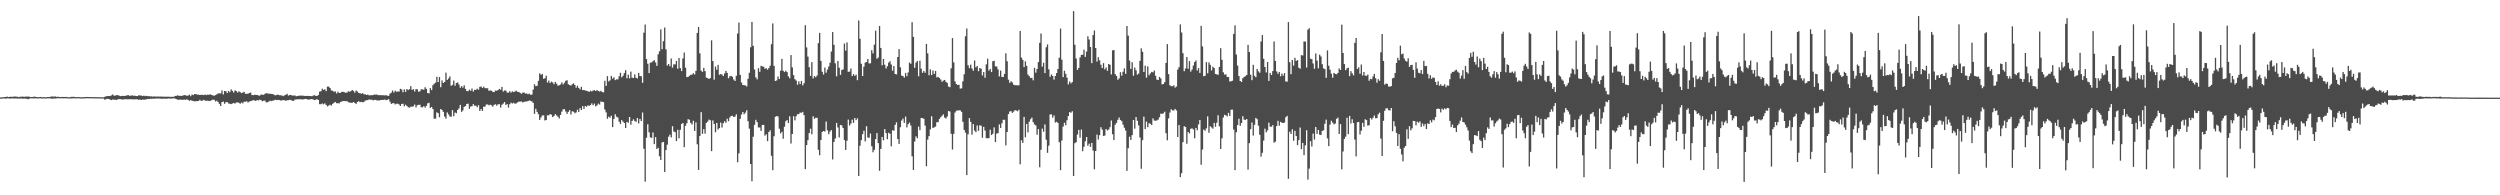 <?xml version="1.0" encoding="UTF-8"?>
<svg xmlns="http://www.w3.org/2000/svg" width="1920" height="150">
  <path d="M0 74.819h1v1.000H0zM1 74.773h1v1.000H1zM2 74.610h1v1.000H2zM3 74.570h1v1.000H3zM4 74.425h1v1.381H4zM5 74.166h1v1.338H5zM6 74.498h1v1.000H6zM7 74.373h1v1.413H7zM8 74.236h1v1.391H8zM9 74.389h1v1.199H9zM10 74.174h1v1.502H10zM11 74.096h1v1.544H11zM12 74.254h1v1.432H12zM13 74.267h1v1.419H13zM14 74.527h1v1.200H14zM15 74.251h1v1.448H15zM16 74.276h1v1.357H16zM17 74.132h1v1.762H17zM18 74.326h1v1.316H18zM19 74.178h1v1.647H19zM20 74.202h1v1.609H20zM21 74.137h1v2.084H21zM22 74.246h1v1.552H22zM23 74.534h1v1.000H23zM24 74.505h1v1.000H24zM25 74.395h1v1.157H25zM26 74.189h1v1.394H26zM27 74.442h1v1.080H27zM28 74.550h1v1.000H28zM29 74.718h1v1.000H29zM30 74.477h1v1.000H30zM31 74.454h1v1.103H31zM32 74.675h1v1.000H32zM33 74.599h1v1.000H33zM34 74.621h1v1.000H34zM35 74.770h1v1.000H35zM36 74.484h1v1.019H36zM37 74.555h1v1.008H37zM38 74.351h1v1.140H38zM39 74.128h1v1.677H39zM40 74.089h1v1.697H40zM41 74.197h1v1.472H41zM42 74.065h1v1.631H42zM43 74.405h1v1.174H43zM44 74.239h1v1.195H44zM45 74.480h1v1.000H45zM46 74.501h1v1.000H46zM47 74.431h1v1.000H47zM48 74.425h1v1.126H48zM49 74.506h1v1.013H49zM50 74.418h1v1.069H50zM51 74.557h1v1.000H51zM52 74.694h1v1.000H52zM53 74.682h1v1.000H53zM54 74.394h1v1.235H54zM55 74.414h1v1.170H55zM56 74.293h1v1.237H56zM57 74.545h1v1.016H57zM58 74.631h1v1.000H58zM59 74.485h1v1.000H59zM60 74.539h1v1.000H60zM61 74.630h1v1.000H61zM62 74.658h1v1.000H62zM63 74.671h1v1.000H63zM64 74.604h1v1.000H64zM65 74.512h1v1.000H65zM66 74.457h1v1.035H66zM67 74.478h1v1.000H67zM68 74.504h1v1.000H68zM69 74.538h1v1.000H69zM70 74.594h1v1.000H70zM71 74.552h1v1.000H71zM72 74.637h1v1.000H72zM73 74.548h1v1.000H73zM74 74.621h1v1.000H74zM75 74.686h1v1.000H75zM76 74.607h1v1.000H76zM77 74.654h1v1.000H77zM78 74.735h1v1.000H78zM79 74.675h1v1.000H79zM80 74.368h1v2.215H80zM81 73.930h1v2.225H81zM82 73.758h1v2.128H82zM83 73.743h1v2.304H83zM84 73.756h1v2.677H84zM85 73.291h1v3.605H85zM86 72.525h1v3.917H86zM87 73.421h1v3.163H87zM88 73.473h1v3.063H88zM89 73.056h1v3.745H89zM90 73.081h1v3.198H90zM91 73.497h1v2.580H91zM92 73.807h1v2.384H92zM93 73.694h1v2.660H93zM94 73.609h1v2.953H94zM95 73.669h1v2.505H95zM96 73.574h1v2.619H96zM97 73.218h1v3.045H97zM98 73.058h1v3.185H98zM99 73.535h1v2.685H99zM100 73.531h1v2.650H100zM101 73.167h1v3.143H101zM102 73.594h1v2.708H102zM103 73.476h1v2.895H103zM104 73.788h1v2.365H104zM105 73.797h1v2.546H105zM106 73.232h1v3.471H106zM107 73.251h1v3.119H107zM108 73.392h1v3.464H108zM109 73.756h1v2.677H109zM110 73.434h1v3.167H110zM111 73.826h1v2.651H111zM112 73.583h1v2.690H112zM113 73.843h1v2.150H113zM114 73.879h1v2.232H114zM115 74.040h1v1.718H115zM116 73.995h1v1.958H116zM117 74.257h1v1.484H117zM118 73.965h1v1.871H118zM119 74.179h1v1.546H119zM120 74.121h1v1.545H120zM121 74.159h1v1.523H121zM122 74.208h1v1.466H122zM123 74.122h1v1.666H123zM124 74.167h1v1.697H124zM125 74.258h1v1.497H125zM126 74.251h1v1.502H126zM127 74.274h1v1.607H127zM128 74.248h1v1.460H128zM129 74.254h1v1.360H129zM130 74.344h1v1.369H130zM131 74.398h1v1.251H131zM132 74.301h1v1.351H132zM133 74.355h1v1.108H133zM134 73.661h1v2.097H134zM135 73.640h1v2.491H135zM136 73.156h1v3.441H136zM137 73.668h1v2.859H137zM138 73.544h1v3.012H138zM139 73.676h1v2.897H139zM140 73.358h1v3.311H140zM141 73.003h1v3.485H141zM142 73.171h1v3.501H142zM143 73.589h1v2.702H143zM144 73.355h1v3.372H144zM145 72.701h1v4.763H145zM146 73.866h1v2.979H146zM147 72.543h1v4.880H147zM148 73.074h1v4.432H148zM149 72.186h1v5.705H149zM150 72.346h1v5.320H150zM151 72.651h1v5.042H151zM152 72.718h1v4.777H152zM153 72.943h1v3.715H153zM154 72.787h1v4.711H154zM155 72.792h1v4.466H155zM156 73.071h1v3.580H156zM157 72.564h1v4.771H157zM158 73.038h1v4.390H158zM159 72.660h1v4.675H159zM160 72.806h1v4.829H160zM161 72.382h1v5.013H161zM162 72.881h1v4.110H162zM163 73.246h1v3.312H163zM164 73.583h1v3.066H164zM165 73.032h1v4.891H165zM166 72.450h1v4.905H166zM167 71.783h1v6.530H167zM168 71.686h1v8.079H168zM169 71.713h1v9.723H169zM170 69.412h1v9.025H170zM171 72.530h1v5.523H171zM172 69.863h1v9.868H172zM173 70.020h1v8.541H173zM174 71.452h1v6.899H174zM175 69.893h1v9.548H175zM176 70.827h1v8.831H176zM177 68.642h1v11.351H177zM178 69.805h1v9.723H178zM179 71.055h1v8.012H179zM180 69.364h1v10.224H180zM181 69.953h1v8.772H181zM182 71.057h1v7.597H182zM183 70.074h1v8.864H183zM184 70.744h1v8.916H184zM185 71.530h1v7.175H185zM186 71.063h1v8.328H186zM187 70.499h1v7.581H187zM188 72.054h1v6.086H188zM189 72.009h1v5.755H189zM190 72.034h1v6.687H190zM191 71.357h1v6.608H191zM192 71.094h1v6.553H192zM193 72.947h1v4.463H193zM194 73.108h1v3.762H194zM195 72.768h1v4.366H195zM196 72.889h1v4.690H196zM197 72.884h1v3.890H197zM198 73.328h1v3.841H198zM199 73.466h1v3.090H199zM200 72.552h1v4.416H200zM201 72.774h1v5.017H201zM202 72.825h1v4.517H202zM203 72.061h1v5.193H203zM204 71.548h1v7.080H204zM205 71.774h1v6.785H205zM206 71.915h1v6.061H206zM207 72.059h1v5.262H207zM208 72.143h1v5.535H208zM209 72.229h1v5.111H209zM210 72.829h1v4.175H210zM211 73.241h1v3.329H211zM212 72.906h1v4.017H212zM213 72.653h1v4.055H213zM214 73.089h1v3.760H214zM215 73.162h1v4.042H215zM216 73.313h1v3.799H216zM217 73.847h1v3.047H217zM218 73.203h1v3.768H218zM219 72.811h1v4.631H219zM220 72.050h1v4.942H220zM221 73.434h1v3.504H221zM222 73.025h1v3.582H222zM223 72.892h1v3.981H223zM224 73.414h1v3.994H224zM225 73.383h1v4.101H225zM226 73.300h1v3.250H226zM227 73.947h1v2.413H227zM228 73.703h1v2.548H228zM229 73.506h1v2.833H229zM230 73.378h1v2.760H230zM231 73.464h1v2.859H231zM232 73.375h1v3.045H232zM233 73.661h1v2.500H233zM234 73.634h1v2.347H234zM235 73.716h1v2.350H235zM236 73.556h1v2.984H236zM237 73.775h1v2.626H237zM238 73.728h1v2.566H238zM239 73.946h1v2.065H239zM240 73.477h1v2.902H240zM241 73.049h1v3.853H241zM242 73.617h1v2.980H242zM243 73.730h1v2.393H243zM244 72.888h1v3.889H244zM245 70.415h1v9.605H245zM246 70.028h1v10.045H246zM247 68.073h1v11.397H247zM248 69.002h1v11.101H248zM249 68.549h1v10.829H249zM250 70.002h1v10.599H250zM251 66.517h1v15.177H251zM252 66.524h1v14.576H252zM253 67.593h1v12.851H253zM254 69.451h1v11.642H254zM255 69.707h1v10.085H255zM256 70.444h1v8.500H256zM257 70.205h1v8.096H257zM258 71.801h1v7.501H258zM259 70.407h1v8.774H259zM260 71.398h1v8.079H260zM261 71.260h1v7.063H261zM262 70.569h1v7.383H262zM263 70.495h1v7.147H263zM264 70.811h1v6.734H264zM265 71.272h1v6.519H265zM266 71.058h1v6.561H266zM267 70.103h1v8.372H267zM268 70.429h1v8.306H268zM269 69.973h1v8.995H269zM270 69.141h1v9.845H270zM271 69.816h1v8.569H271zM272 71.176h1v7.896H272zM273 69.528h1v10.385H273zM274 70.226h1v8.129H274zM275 71.395h1v6.322H275zM276 71.586h1v6.904H276zM277 71.993h1v6.170H277zM278 71.532h1v7.044H278zM279 72.414h1v5.885H279zM280 72.403h1v4.917H280zM281 72.954h1v4.062H281zM282 72.561h1v4.282H282zM283 73.266h1v3.089H283zM284 73.094h1v3.481H284zM285 73.104h1v3.422H285zM286 73.075h1v4.058H286zM287 72.534h1v4.142H287zM288 72.745h1v4.027H288zM289 72.562h1v4.593H289zM290 73.114h1v3.939H290zM291 73.010h1v4.187H291zM292 73.164h1v3.575H292zM293 73.127h1v3.601H293zM294 73.151h1v3.524H294zM295 73.257h1v3.206H295zM296 73.078h1v3.904H296zM297 73.535h1v3.136H297zM298 73.615h1v2.550H298zM299 71.951h1v6.112H299zM300 71.127h1v8.708H300zM301 69.550h1v9.756H301zM302 71.048h1v8.160H302zM303 69.652h1v10.566H303zM304 70.449h1v9.228H304zM305 70.278h1v9.379H305zM306 70.283h1v9.931H306zM307 68.220h1v13.184H307zM308 68.689h1v11.194H308zM309 70.844h1v8.781H309zM310 68.647h1v13.017H310zM311 70.607h1v9.805H311zM312 68.402h1v12.936H312zM313 69.143h1v13.207H313zM314 68.497h1v14.175H314zM315 66.151h1v15.763H315zM316 69.045h1v12.902H316zM317 68.472h1v13.144H317zM318 70.304h1v9.955H318zM319 68.405h1v14.144H319zM320 68.596h1v12.295H320zM321 70.442h1v9.977H321zM322 70.067h1v10.420H322zM323 68.537h1v13.857H323zM324 68.681h1v13.765H324zM325 68.940h1v12.579H325zM326 67.033h1v15.646H326zM327 68.244h1v13.037H327zM328 71.405h1v7.978H328zM329 71.746h1v7.203H329zM330 67.618h1v15.260H330zM331 69.185h1v12.937H331zM332 65.417h1v18.347H332zM333 64.250h1v26.874H333zM334 63.424h1v27.724H334zM335 58.986h1v27.297H335zM336 63.006h1v23.938H336zM337 59.212h1v30.854H337zM338 66.976h1v16.724H338zM339 61.811h1v22.727H339zM340 63.767h1v22.159H340zM341 62.913h1v26.561H341zM342 55.834h1v35.281H342zM343 61.386h1v24.993H343zM344 60.270h1v27.625H344zM345 58.628h1v30.806H345zM346 65.881h1v23.776H346zM347 65.165h1v19.402H347zM348 61.887h1v27.336H348zM349 65.851h1v20.594H349zM350 63.738h1v23.236H350zM351 63.274h1v21.170H351zM352 64.920h1v18.337H352zM353 67.454h1v13.065H353zM354 66.137h1v19.776H354zM355 67.296h1v17.522H355zM356 65.483h1v16.605H356zM357 68.256h1v13.236H357zM358 69.878h1v9.945H358zM359 70.051h1v9.567H359zM360 68.826h1v14.751H360zM361 69.745h1v12.090H361zM362 68.014h1v13.527H362zM363 70.321h1v9.666H363zM364 68.981h1v12.222H364zM365 68.954h1v12.199H365zM366 68.122h1v14.277H366zM367 68.912h1v11.955H367zM368 66.778h1v18.426H368zM369 66.394h1v17.310H369zM370 67.592h1v17.592H370zM371 66.496h1v15.480H371zM372 67.731h1v14.129H372zM373 67.731h1v12.547H373zM374 67.779h1v12.447H374zM375 69.750h1v11.120H375zM376 69.359h1v11.050H376zM377 69.668h1v11.261H377zM378 70.530h1v11.381H378zM379 70.777h1v9.766H379zM380 69.503h1v10.589H380zM381 69.623h1v11.523H381zM382 69.215h1v10.907H382zM383 68.242h1v11.749H383zM384 68.872h1v13.766H384zM385 66.726h1v13.741H385zM386 70.305h1v9.269H386zM387 69.476h1v8.926H387zM388 69.519h1v11.138H388zM389 71.086h1v8.843H389zM390 71.155h1v11.485H390zM391 70.006h1v10.006H391zM392 71.117h1v7.724H392zM393 70.207h1v9.329H393zM394 70.695h1v8.280H394zM395 70.238h1v9.405H395zM396 69.638h1v9.751H396zM397 70.480h1v8.139H397zM398 70.674h1v7.394H398zM399 71.301h1v6.754H399zM400 72.052h1v5.864H400zM401 71.078h1v7.616H401zM402 71.082h1v7.128H402zM403 71.858h1v6.139H403zM404 71.768h1v6.194H404zM405 72.363h1v5.249H405zM406 71.876h1v5.309H406zM407 72.824h1v4.518H407zM408 72.625h1v5.346H408zM409 68.834h1v10.180H409zM410 64.736h1v22.692H410zM411 66.131h1v17.411H411zM412 65.906h1v20.012H412zM413 62.096h1v25.618H413zM414 56.365h1v35.729H414zM415 57.384h1v32.806H415zM416 56.869h1v31.815H416zM417 60.466h1v28.113H417zM418 60.165h1v32.372H418zM419 58.140h1v34.078H419zM420 63.386h1v25.113H420zM421 61.873h1v26.700H421zM422 63.789h1v23.834H422zM423 62.683h1v25.441H423zM424 63.317h1v26.653H424zM425 64.687h1v24.404H425zM426 62.883h1v24.778H426zM427 64.241h1v24.372H427zM428 65.831h1v23.802H428zM429 65.434h1v25.581H429zM430 64.861h1v23.420H430zM431 63.282h1v22.503H431zM432 64.801h1v19.177H432zM433 63.588h1v20.277H433zM434 62.051h1v23.593H434zM435 61.650h1v25.788H435zM436 64.729h1v21.160H436zM437 65.262h1v19.305H437zM438 65.738h1v22.201H438zM439 64.709h1v20.742H439zM440 63.987h1v21.822H440zM441 65.305h1v21.691H441zM442 67.369h1v18.932H442zM443 65.829h1v18.424H443zM444 67.543h1v18.441H444zM445 68.681h1v14.310H445zM446 66.685h1v17.806H446zM447 69.235h1v12.279H447zM448 69.090h1v14.582H448zM449 69.503h1v11.892H449zM450 69.746h1v12.237H450zM451 70.113h1v10.812H451zM452 70.530h1v10.788H452zM453 69.691h1v11.049H453zM454 70.227h1v9.197H454zM455 69.534h1v11.243H455zM456 69.230h1v10.327H456zM457 69.880h1v11.770H457zM458 69.156h1v11.864H458zM459 69.949h1v9.620H459zM460 70.275h1v10.062H460zM461 69.756h1v8.204H461zM462 70.726h1v7.435H462zM463 70.914h1v7.595H463zM464 62.018h1v22.088H464zM465 65.963h1v20.376H465zM466 58.471h1v32.710H466zM467 62.492h1v27.087H467zM468 61.688h1v28.752H468zM469 58.248h1v30.630H469zM470 60.343h1v37.279H470zM471 59.410h1v31.966H471zM472 61.557h1v26.210H472zM473 60.931h1v28.740H473zM474 60.971h1v29.255H474zM475 58.635h1v34.788H475zM476 55.919h1v39.270H476zM477 59.398h1v32.813H477zM478 58.155h1v35.295H478zM479 56.095h1v38.388H479zM480 53.889h1v44.437H480zM481 60.133h1v33.457H481zM482 57.325h1v37.000H482zM483 60.155h1v29.698H483zM484 55.006h1v40.770H484zM485 59.646h1v33.255H485zM486 59.980h1v31.691H486zM487 57.113h1v35.743H487zM488 59.699h1v33.950H488zM489 60.254h1v30.433H489zM490 55.971h1v38.844H490zM491 58.357h1v32.963H491zM492 58.561h1v34.412H492zM493 63.572h1v22.864H493zM494 25.106h1v89.143H494zM495 18.815h1v120.728H495zM496 45.339h1v60.463H496zM497 48.943h1v46.511H497zM498 56.090h1v45.513H498zM499 48.082h1v57.413H499zM500 47.942h1v57.989H500zM501 47.023h1v54.706H501zM502 46.211h1v64.475H502zM503 47.965h1v57.330H503zM504 50.608h1v63.802H504zM505 41.667h1v71.770H505zM506 39.347h1v80.679H506zM507 22.535h1v100.332H507zM508 37.801h1v71.606H508zM509 31.629h1v77.380H509zM510 21.122h1v111.030H510zM511 37.905h1v77.409H511zM512 50.330h1v60.773H512zM513 49.169h1v55.824H513zM514 50.820h1v52.596H514zM515 44.896h1v60.624H515zM516 51.943h1v44.965H516zM517 49.394h1v51.562H517zM518 49.477h1v52.048H518zM519 46.750h1v61.586H519zM520 52.806h1v46.894H520zM521 44.543h1v61.684H521zM522 52.348h1v47.326H522zM523 54.595h1v40.628H523zM524 44.854h1v49.613H524zM525 40.326h1v72.704H525zM526 51.992h1v44.606H526zM527 59.262h1v35.412H527zM528 59.022h1v32.516H528zM529 58.232h1v33.743H529zM530 57.428h1v36.911H530zM531 57.296h1v38.348H531zM532 56.230h1v36.490H532zM533 57.178h1v43.399H533zM534 54.446h1v39.532H534zM535 25.299h1v85.500H535zM536 20.743h1v109.787H536zM537 40.947h1v63.544H537zM538 54.274h1v31.835H538zM539 55.199h1v47.588H539zM540 52.113h1v47.083H540zM541 54.644h1v47.946H541zM542 59.610h1v34.804H542zM543 60.011h1v33.360H543zM544 60.667h1v31.191H544zM545 59.958h1v32.413H545zM546 30.991h1v85.071H546zM547 46.896h1v45.582H547zM548 61.200h1v33.958H548zM549 51.109h1v50.463H549zM550 53.535h1v40.879H550zM551 49.832h1v49.657H551zM552 57.373h1v40.987H552zM553 56.876h1v37.305H553zM554 57.221h1v40.728H554zM555 58.381h1v36.261H555zM556 56.400h1v36.719H556zM557 54.447h1v39.845H557zM558 55.946h1v35.247H558zM559 60.093h1v32.986H559zM560 58.611h1v31.667H560zM561 58.254h1v30.797H561zM562 58.967h1v29.972H562zM563 61.011h1v28.860H563zM564 62.208h1v27.364H564zM565 58.190h1v29.623H565zM566 25.735h1v98.874H566zM567 17.369h1v100.391H567zM568 57.503h1v33.724H568zM569 63.315h1v24.629H569zM570 65.235h1v20.777H570zM571 65.455h1v22.306H571zM572 65.582h1v20.944H572zM573 66.393h1v18.291H573zM574 60.482h1v32.607H574zM575 55.871h1v42.964H575zM576 36.293h1v89.643H576zM577 16.861h1v122.362H577zM578 35.215h1v69.791H578zM579 53.349h1v42.477H579zM580 59.370h1v32.649H580zM581 60.944h1v32.862H581zM582 52.303h1v45.575H582zM583 55.157h1v42.722H583zM584 50.554h1v49.945H584zM585 51.002h1v44.951H585zM586 51.238h1v44.681H586zM587 52.842h1v51.301H587zM588 52.368h1v50.798H588zM589 53.514h1v54.899H589zM590 52.272h1v49.169H590zM591 50.446h1v49.673H591zM592 33.970h1v85.680H592zM593 17.951h1v112.762H593zM594 50.561h1v54.073H594zM595 62.214h1v27.442H595zM596 61.724h1v27.395H596zM597 58.771h1v30.709H597zM598 60.696h1v38.126H598zM599 54.356h1v48.074H599zM600 45.217h1v56.031H600zM601 54.306h1v52.239H601zM602 55.354h1v41.967H602zM603 54.315h1v38.795H603zM604 55.333h1v36.889H604zM605 58.623h1v35.889H605zM606 60.110h1v29.225H606zM607 42.304h1v67.946H607zM608 51.786h1v51.146H608zM609 57.699h1v31.526H609zM610 60.850h1v31.639H610zM611 61.823h1v27.470H611zM612 65.067h1v22.632H612zM613 62.472h1v25.169H613zM614 64.539h1v21.869H614zM615 62.143h1v24.510H615zM616 65.609h1v20.329H616zM617 63.931h1v24.469H617zM618 19.336h1v110.534H618zM619 36.393h1v74.996H619zM620 43.485h1v64.211H620zM621 51.584h1v50.633H621zM622 58.311h1v40.487H622zM623 47.734h1v55.442H623zM624 60.235h1v29.039H624zM625 58.400h1v32.779H625zM626 59.321h1v31.147H626zM627 57.996h1v32.468H627zM628 33.130h1v81.939H628zM629 25.239h1v94.013H629zM630 46.801h1v60.663H630zM631 55.080h1v46.208H631zM632 57.241h1v43.382H632zM633 51.840h1v49.176H633zM634 55.814h1v37.508H634zM635 53.377h1v46.744H635zM636 51.109h1v51.950H636zM637 48.195h1v52.835H637zM638 39.602h1v60.285H638zM639 24.628h1v97.841H639zM640 34.407h1v74.592H640zM641 48.659h1v57.676H641zM642 58.643h1v35.789H642zM643 46.835h1v51.057H643zM644 52.016h1v53.572H644zM645 57.512h1v38.422H645zM646 53.801h1v42.570H646zM647 53.347h1v44.988H647zM648 33.458h1v74.065H648zM649 38.871h1v76.289H649zM650 32.582h1v75.499H650zM651 55.203h1v36.658H651zM652 54.964h1v41.370H652zM653 52.556h1v42.309H653zM654 58.411h1v33.474H654zM655 56.944h1v37.444H655zM656 58.253h1v32.395H656zM657 57.361h1v34.899H657zM658 61.601h1v29.256H658zM659 15.713h1v119.439H659zM660 29.818h1v82.096H660zM661 48.961h1v58.718H661zM662 58.381h1v44.689H662zM663 51.202h1v49.209H663zM664 48.103h1v60.487H664zM665 47.597h1v49.330H665zM666 45.332h1v60.174H666zM667 48.762h1v57.058H667zM668 48.609h1v54.011H668zM669 38.539h1v73.783H669zM670 40.936h1v76.008H670zM671 34.259h1v80.774H671zM672 23.568h1v83.291H672zM673 45.084h1v57.168H673zM674 44.190h1v65.702H674zM675 19.967h1v111.217H675zM676 36.817h1v77.568H676zM677 50.106h1v55.060H677zM678 45.334h1v62.423H678zM679 49.671h1v49.451H679zM680 52.606h1v49.589H680zM681 50.857h1v56.063H681zM682 48.122h1v53.886H682zM683 46.977h1v55.753H683zM684 49.550h1v62.838H684zM685 54.271h1v45.769H685zM686 50.742h1v49.687H686zM687 56.837h1v39.075H687zM688 57.129h1v36.799H688zM689 43.751h1v62.954H689zM690 37.749h1v72.775H690zM691 51.694h1v46.017H691zM692 58.054h1v34.544H692zM693 58.430h1v32.660H693zM694 59.619h1v34.802H694zM695 56.122h1v33.412H695zM696 58.497h1v39.346H696zM697 55.672h1v39.654H697zM698 48.051h1v46.109H698zM699 48.976h1v47.437H699zM700 17.045h1v103.013H700zM701 28.292h1v102.262H701zM702 52.005h1v56.670H702zM703 48.084h1v56.644H703zM704 46.774h1v59.421H704zM705 58.550h1v38.700H705zM706 46.620h1v53.396H706zM707 52.734h1v37.816H707zM708 55.936h1v34.766H708zM709 54.503h1v36.726H709zM710 55.877h1v40.579H710zM711 33.698h1v93.975H711zM712 40.996h1v66.221H712zM713 57.797h1v46.757H713zM714 53.270h1v46.171H714zM715 57.579h1v31.693H715zM716 54.104h1v44.162H716zM717 56.763h1v41.080H717zM718 54.488h1v42.755H718zM719 59.467h1v34.431H719zM720 59.045h1v34.732H720zM721 59.838h1v31.501H721zM722 61.105h1v28.954H722zM723 62.838h1v26.122H723zM724 61.900h1v25.943H724zM725 61.403h1v28.905H725zM726 62.800h1v28.225H726zM727 63.674h1v25.849H727zM728 66.455h1v18.777H728zM729 66.948h1v18.695H729zM730 52.501h1v50.274H730zM731 29.222h1v85.623H731zM732 47.914h1v54.900H732zM733 62.502h1v23.936H733zM734 64.546h1v20.564H734zM735 65.255h1v19.553H735zM736 65.068h1v19.656H736zM737 68.027h1v16.763H737zM738 67.815h1v18.095H738zM739 62.459h1v31.075H739zM740 57.039h1v42.756H740zM741 27.867h1v73.968H741zM742 21.917h1v112.598H742zM743 50.149h1v53.023H743zM744 52.384h1v38.286H744zM745 49.612h1v43.964H745zM746 52.586h1v50.832H746zM747 54.320h1v40.972H747zM748 46.442h1v53.871H748zM749 51.736h1v49.778H749zM750 50.674h1v45.670H750zM751 54.662h1v45.819H751zM752 52.248h1v43.986H752zM753 52.764h1v43.770H753zM754 57.906h1v47.875H754zM755 55.319h1v42.107H755zM756 59.717h1v40.558H756zM757 49.382h1v56.712H757zM758 45.064h1v61.169H758zM759 54.210h1v51.834H759zM760 52.997h1v46.650H760zM761 55.363h1v48.369H761zM762 46.992h1v55.736H762zM763 46.680h1v51.148H763zM764 50.952h1v58.167H764zM765 51.115h1v51.559H765zM766 53.277h1v48.926H766zM767 58.661h1v36.933H767zM768 54.243h1v44.005H768zM769 59.045h1v35.698H769zM770 59.152h1v32.845H770zM771 56.786h1v35.204H771zM772 40.929h1v70.745H772zM773 47.075h1v54.275H773zM774 61.177h1v26.462H774zM775 63.588h1v22.051H775zM776 62.358h1v23.016H776zM777 63.334h1v23.421H777zM778 65.059h1v20.716H778zM779 65.445h1v19.119H779zM780 65.412h1v19.465H780zM781 65.578h1v19.874H781zM782 65.493h1v18.823H782zM783 23.741h1v102.428H783zM784 44.263h1v63.485H784zM785 45.903h1v63.869H785zM786 51.540h1v38.212H786zM787 47.107h1v58.338H787zM788 50.527h1v44.675H788zM789 57.276h1v44.416H789zM790 58.522h1v34.956H790zM791 59.864h1v31.690H791zM792 59.817h1v30.512H792zM793 61.715h1v32.092H793zM794 52.049h1v43.473H794zM795 55.804h1v40.553H795zM796 52.948h1v50.466H796zM797 47.683h1v51.448H797zM798 32.903h1v95.572H798zM799 25.711h1v89.292H799zM800 51.154h1v47.627H800zM801 48.200h1v52.960H801zM802 56.098h1v39.462H802zM803 36.321h1v71.006H803zM804 34.107h1v83.264H804zM805 53.256h1v58.619H805zM806 58.978h1v28.910H806zM807 57.217h1v30.659H807zM808 58.332h1v32.073H808zM809 61.133h1v27.539H809zM810 58.348h1v35.738H810zM811 56.096h1v37.436H811zM812 52.983h1v41.406H812zM813 44.350h1v64.860H813zM814 21.904h1v108.745H814zM815 45.827h1v62.038H815zM816 59.262h1v37.991H816zM817 54.337h1v39.922H817zM818 56.713h1v39.498H818zM819 59.642h1v32.706H819zM820 64.808h1v24.320H820zM821 62.581h1v23.538H821zM822 64.047h1v22.540H822zM823 63.085h1v22.373H823zM824 8.565h1v126.595H824zM825 34.347h1v75.680H825zM826 44.909h1v64.251H826zM827 53.681h1v49.629H827zM828 52.150h1v47.584H828zM829 44.147h1v61.599H829zM830 42.171h1v57.342H830zM831 42.025h1v74.101H831zM832 38.130h1v74.620H832zM833 43.695h1v64.811H833zM834 39.567h1v65.630H834zM835 27.842h1v84.144H835zM836 30.337h1v80.018H836zM837 36.116h1v76.689H837zM838 48.507h1v61.273H838zM839 26.914h1v88.673H839zM840 23.405h1v106.621H840zM841 36.851h1v79.130H841zM842 47.334h1v56.030H842zM843 43.982h1v63.192H843zM844 46.341h1v57.479H844zM845 49.727h1v47.976H845zM846 52.252h1v47.258H846zM847 48.508h1v55.891H847zM848 53.255h1v50.816H848zM849 51.816h1v47.251H849zM850 54.384h1v45.876H850zM851 49.168h1v50.340H851zM852 49.784h1v47.873H852zM853 57.129h1v35.418H853zM854 38.637h1v64.499H854zM855 38.443h1v69.191H855zM856 56.922h1v38.813H856zM857 58.333h1v35.961H857zM858 61.243h1v30.764H858zM859 60.221h1v30.022H859zM860 55.456h1v36.704H860zM861 58.088h1v34.918H861zM862 55.115h1v40.610H862zM863 52.509h1v45.609H863zM864 56.741h1v43.525H864zM865 19.984h1v111.244H865zM866 27.418h1v86.400H866zM867 46.486h1v58.506H867zM868 52.918h1v54.539H868zM869 47.790h1v55.996H869zM870 58.181h1v33.988H870zM871 51.877h1v46.929H871zM872 53.968h1v35.940H872zM873 57.353h1v35.493H873zM874 56.506h1v39.800H874zM875 46.740h1v58.878H875zM876 37.114h1v92.452H876zM877 39.789h1v67.905H877zM878 55.308h1v34.294H878zM879 50.442h1v48.752H879zM880 59.672h1v33.737H880zM881 50.983h1v46.720H881zM882 57.778h1v36.883H882zM883 56.384h1v38.643H883zM884 55.178h1v40.850H884zM885 55.537h1v35.418H885zM886 54.123h1v38.450H886zM887 58.171h1v34.603H887zM888 61.159h1v31.292H888zM889 61.455h1v30.381H889zM890 59.078h1v30.998H890zM891 60.208h1v27.093H891zM892 64.818h1v22.609H892zM893 64.507h1v22.484H893zM894 63.093h1v22.737H894zM895 48.358h1v53.930H895zM896 33.883h1v73.908H896zM897 56.913h1v34.005H897zM898 65.487h1v20.921H898zM899 66.180h1v17.776H899zM900 66.219h1v18.570H900zM901 65.539h1v19.360H901zM902 67.276h1v16.376H902zM903 66.462h1v18.364H903zM904 53.449h1v51.833H904zM905 51.593h1v44.453H905zM906 18.715h1v117.318H906zM907 24.936h1v108.072H907zM908 40.840h1v68.337H908zM909 54.699h1v42.246H909zM910 52.560h1v44.979H910zM911 43.789h1v66.588H911zM912 52.785h1v48.588H912zM913 46.974h1v55.474H913zM914 55.004h1v43.891H914zM915 53.394h1v45.144H915zM916 50.332h1v49.078H916zM917 47.672h1v58.505H917zM918 46.423h1v51.835H918zM919 54.102h1v45.918H919zM920 52.283h1v43.312H920zM921 56.031h1v36.108H921zM922 19.856h1v106.643H922zM923 35.657h1v79.205H923zM924 58.496h1v40.973H924zM925 58.193h1v42.193H925zM926 47.716h1v50.896H926zM927 56.283h1v33.067H927zM928 47.906h1v54.109H928zM929 49.776h1v47.180H929zM930 54.044h1v43.862H930zM931 51.196h1v47.642H931zM932 52.258h1v42.178H932zM933 56.796h1v40.537H933zM934 57.069h1v37.212H934zM935 57.461h1v31.058H935zM936 51.417h1v45.671H936zM937 37.031h1v77.394H937zM938 45.922h1v60.339H938zM939 55.499h1v34.745H939zM940 57.303h1v30.879H940zM941 57.065h1v31.514H941zM942 59.022h1v30.355H942zM943 59.230h1v27.468H943zM944 62.574h1v26.453H944zM945 62.391h1v21.840H945zM946 62.013h1v22.203H946zM947 26.041h1v73.513H947zM948 19.452h1v111.204H948zM949 41.900h1v59.700H949zM950 50.362h1v45.712H950zM951 58.398h1v32.781H951zM952 62.206h1v34.439H952zM953 62.913h1v31.569H953zM954 60.105h1v29.148H954zM955 59.096h1v32.777H955zM956 58.528h1v33.573H956zM957 57.592h1v33.781H957zM958 34.419h1v95.840H958zM959 39.995h1v69.916H959zM960 57.395h1v41.825H960zM961 61.582h1v32.528H961zM962 49.768h1v54.310H962zM963 58.202h1v37.698H963zM964 59.345h1v31.169H964zM965 52.947h1v38.602H965zM966 54.795h1v41.725H966zM967 55.876h1v47.644H967zM968 31.836h1v88.489H968zM969 26.952h1v90.376H969zM970 45.175h1v62.796H970zM971 51.481h1v47.328H971zM972 55.579h1v46.068H972zM973 47.599h1v52.502H973zM974 62.154h1v32.035H974zM975 55.990h1v41.294H975zM976 57.614h1v39.695H976zM977 54.604h1v41.558H977zM978 31.821h1v77.748H978zM979 46.819h1v61.985H979zM980 54.856h1v42.030H980zM981 56.691h1v36.094H981zM982 55.268h1v41.246H982zM983 58.586h1v34.987H983zM984 56.526h1v37.718H984zM985 58.128h1v36.324H985zM986 56.113h1v38.031H986zM987 62.524h1v27.552H987zM988 62.738h1v26.268H988zM989 16.996h1v120.331H989zM990 47.771h1v53.388H990zM991 57.002h1v45.899H991zM992 46.099h1v53.216H992zM993 50.364h1v57.714H993zM994 44.385h1v56.075H994zM995 46.762h1v57.679H995zM996 46.169h1v65.334H996zM997 52.007h1v55.544H997zM998 52.805h1v45.134H998zM999 42.331h1v72.216H999zM1000 42.599h1v67.181H1000zM1001 31.854h1v87.363H1001zM1002 31.892h1v79.691H1002zM1003 51.853h1v48.179H1003zM1004 22.751h1v115.207H1004zM1005 21.678h1v107.788H1005zM1006 45.058h1v63.339H1006zM1007 45.468h1v67.018H1007zM1008 48.763h1v53.837H1008zM1009 52.814h1v54.410H1009zM1010 41.075h1v56.480H1010zM1011 46.519h1v56.332H1011zM1012 52.471h1v47.299H1012zM1013 41.988h1v61.429H1013zM1014 43.372h1v60.374H1014zM1015 49.312h1v51.228H1015zM1016 52.477h1v47.576H1016zM1017 53.114h1v41.906H1017zM1018 59.781h1v32.064H1018zM1019 38.685h1v67.613H1019zM1020 50.462h1v61.777H1020zM1021 53.533h1v42.182H1021zM1022 56.558h1v36.144H1022zM1023 59.698h1v34.471H1023zM1024 55.968h1v39.543H1024zM1025 56.801h1v38.061H1025zM1026 57.011h1v34.302H1026zM1027 55.992h1v34.314H1027zM1028 52.559h1v50.285H1028zM1029 53.754h1v41.590H1029zM1030 18.940h1v111.124H1030zM1031 40.712h1v75.601H1031zM1032 49.220h1v57.505H1032zM1033 53.924h1v51.018H1033zM1034 52.462h1v37.986H1034zM1035 51.955h1v51.108H1035zM1036 58.471h1v30.549H1036zM1037 54.642h1v40.194H1037zM1038 56.301h1v35.290H1038zM1039 57.920h1v36.576H1039zM1040 32.976h1v74.257H1040zM1041 29.200h1v90.906H1041zM1042 52.952h1v40.890H1042zM1043 51.730h1v41.894H1043zM1044 56.629h1v46.691H1044zM1045 49.552h1v50.861H1045zM1046 57.970h1v36.396H1046zM1047 55.317h1v42.059H1047zM1048 58.081h1v33.511H1048zM1049 58.191h1v34.016H1049zM1050 57.319h1v39.144H1050zM1051 61.990h1v34.185H1051zM1052 60.518h1v30.105H1052zM1053 60.866h1v30.926H1053zM1054 58.667h1v31.746H1054zM1055 56.709h1v32.040H1055zM1056 60.058h1v30.773H1056zM1057 63.488h1v27.216H1057zM1058 60.817h1v26.967H1058zM1059 62.036h1v24.499H1059zM1060 40.186h1v66.279H1060zM1061 26.116h1v93.718H1061zM1062 46.809h1v45.966H1062zM1063 64.970h1v20.142H1063zM1064 64.108h1v19.077H1064zM1065 64.470h1v18.748H1065zM1066 66.449h1v18.196H1066zM1067 66.565h1v18.339H1067zM1068 66.108h1v16.831H1068zM1069 60.136h1v40.663H1069zM1070 59.732h1v33.384H1070zM1071 56.033h1v40.941H1071zM1072 48.314h1v53.794H1072zM1073 44.396h1v67.708H1073zM1074 46.301h1v56.775H1074zM1075 35.073h1v79.190H1075zM1076 41.664h1v76.986H1076zM1077 41.178h1v82.671H1077zM1078 44.913h1v68.478H1078zM1079 46.718h1v65.419H1079zM1080 47.353h1v51.989H1080zM1081 44.727h1v61.912H1081zM1082 51.367h1v45.554H1082zM1083 49.989h1v50.163H1083zM1084 49.768h1v48.811H1084zM1085 53.648h1v39.196H1085zM1086 59.756h1v33.296H1086zM1087 47.868h1v48.454H1087zM1088 52.691h1v40.751H1088zM1089 55.853h1v38.423H1089zM1090 56.304h1v36.905H1090zM1091 53.747h1v43.705H1091zM1092 56.873h1v38.004H1092zM1093 46.742h1v50.109H1093zM1094 50.773h1v44.430H1094zM1095 50.621h1v48.507H1095zM1096 56.665h1v38.083H1096zM1097 60.277h1v34.969H1097zM1098 57.759h1v34.659H1098zM1099 60.464h1v33.528H1099zM1100 59.432h1v32.443H1100zM1101 59.739h1v32.669H1101zM1102 62.902h1v27.035H1102zM1103 65.259h1v18.445H1103zM1104 62.481h1v20.839H1104zM1105 65.782h1v17.954H1105zM1106 64.700h1v21.603H1106zM1107 65.992h1v17.394H1107zM1108 65.840h1v18.441H1108zM1109 64.696h1v18.542H1109zM1110 66.972h1v16.923H1110zM1111 65.600h1v17.288H1111zM1112 65.865h1v17.217H1112zM1113 60.822h1v32.032H1113zM1114 56.489h1v41.147H1114zM1115 55.215h1v40.406H1115zM1116 55.155h1v43.165H1116zM1117 54.103h1v44.051H1117zM1118 53.579h1v47.856H1118zM1119 55.029h1v41.233H1119zM1120 55.917h1v39.060H1120zM1121 60.300h1v32.394H1121zM1122 58.081h1v32.132H1122zM1123 53.886h1v39.818H1123zM1124 60.501h1v33.547H1124zM1125 50.684h1v45.056H1125zM1126 55.362h1v42.383H1126zM1127 56.452h1v43.730H1127zM1128 44.486h1v63.504H1128zM1129 40.589h1v75.635H1129zM1130 43.648h1v73.905H1130zM1131 39.730h1v70.998H1131zM1132 47.629h1v56.137H1132zM1133 49.594h1v54.401H1133zM1134 43.381h1v61.160H1134zM1135 51.637h1v49.037H1135zM1136 44.955h1v62.435H1136zM1137 46.925h1v61.450H1137zM1138 53.808h1v59.813H1138zM1139 44.452h1v61.299H1139zM1140 48.821h1v58.808H1140zM1141 53.009h1v49.310H1141zM1142 51.305h1v46.554H1142zM1143 55.190h1v43.764H1143zM1144 58.576h1v31.652H1144zM1145 59.665h1v32.874H1145zM1146 57.110h1v35.289H1146zM1147 54.607h1v42.581H1147zM1148 59.638h1v35.030H1148zM1149 55.358h1v37.912H1149zM1150 57.021h1v35.387H1150zM1151 60.374h1v30.730H1151zM1152 55.208h1v36.549H1152zM1153 25.983h1v77.078H1153zM1154 24.310h1v104.374H1154zM1155 44.332h1v55.359H1155zM1156 55.510h1v43.044H1156zM1157 49.367h1v45.667H1157zM1158 49.983h1v47.665H1158zM1159 55.838h1v39.455H1159zM1160 55.754h1v37.850H1160zM1161 54.992h1v38.420H1161zM1162 56.255h1v38.088H1162zM1163 54.857h1v36.391H1163zM1164 59.470h1v46.715H1164zM1165 62.751h1v25.795H1165zM1166 61.725h1v26.529H1166zM1167 62.008h1v32.583H1167zM1168 62.653h1v27.791H1168zM1169 54.429h1v45.751H1169zM1170 50.443h1v51.864H1170zM1171 48.996h1v57.200H1171zM1172 51.157h1v46.193H1172zM1173 53.015h1v43.049H1173zM1174 24.939h1v102.904H1174zM1175 25.978h1v90.651H1175zM1176 49.980h1v45.730H1176zM1177 57.611h1v46.125H1177zM1178 61.212h1v39.893H1178zM1179 47.521h1v41.454H1179zM1180 57.120h1v36.731H1180zM1181 60.793h1v29.410H1181zM1182 57.150h1v38.901H1182zM1183 58.275h1v33.028H1183zM1184 49.822h1v52.738H1184zM1185 46.852h1v58.796H1185zM1186 61.786h1v29.537H1186zM1187 62.854h1v28.903H1187zM1188 58.476h1v31.847H1188zM1189 58.157h1v31.910H1189zM1190 62.516h1v23.435H1190zM1191 63.873h1v20.026H1191zM1192 68.275h1v17.403H1192zM1193 66.770h1v14.703H1193zM1194 70.698h1v8.468H1194zM1195 23.627h1v105.769H1195zM1196 38.691h1v64.944H1196zM1197 57.881h1v38.826H1197zM1198 58.753h1v34.039H1198zM1199 60.956h1v33.974H1199zM1200 62.015h1v31.653H1200zM1201 64.738h1v21.691H1201zM1202 66.535h1v16.405H1202zM1203 65.474h1v18.944H1203zM1204 63.650h1v21.981H1204zM1205 59.440h1v28.420H1205zM1206 56.396h1v43.726H1206zM1207 52.614h1v45.248H1207zM1208 53.464h1v44.085H1208zM1209 57.103h1v34.891H1209zM1210 31.203h1v70.481H1210zM1211 53.217h1v52.149H1211zM1212 60.213h1v31.322H1212zM1213 60.543h1v28.658H1213zM1214 60.654h1v27.303H1214zM1215 24.461h1v94.833H1215zM1216 26.308h1v109.848H1216zM1217 49.315h1v54.358H1217zM1218 55.331h1v41.138H1218zM1219 57.301h1v34.673H1219zM1220 59.003h1v34.741H1220zM1221 60.106h1v27.544H1221zM1222 63.988h1v23.151H1222zM1223 61.098h1v24.895H1223zM1224 58.011h1v31.499H1224zM1225 45.449h1v68.879H1225zM1226 34.810h1v65.077H1226zM1227 62.547h1v37.826H1227zM1228 64.536h1v18.913H1228zM1229 61.446h1v33.638H1229zM1230 58.625h1v32.180H1230zM1231 57.975h1v28.315H1231zM1232 67.351h1v14.436H1232zM1233 69.996h1v8.052H1233zM1234 72.388h1v6.147H1234zM1235 72.619h1v4.223H1235zM1236 23.769h1v106.110H1236zM1237 35.924h1v78.737H1237zM1238 55.827h1v44.188H1238zM1239 51.100h1v49.295H1239zM1240 50.986h1v50.764H1240zM1241 50.104h1v50.414H1241zM1242 54.873h1v43.136H1242zM1243 54.957h1v41.152H1243zM1244 55.364h1v42.137H1244zM1245 57.927h1v37.592H1245zM1246 63.670h1v26.411H1246zM1247 58.463h1v30.620H1247zM1248 64.866h1v27.262H1248zM1249 65.194h1v24.916H1249zM1250 65.446h1v21.536H1250zM1251 49.439h1v50.207H1251zM1252 48.917h1v55.689H1252zM1253 48.916h1v50.572H1253zM1254 49.398h1v50.481H1254zM1255 54.722h1v41.816H1255zM1256 36.567h1v59.767H1256zM1257 25.491h1v100.210H1257zM1258 37.950h1v71.036H1258zM1259 54.709h1v50.496H1259zM1260 60.665h1v41.000H1260zM1261 58.237h1v44.786H1261zM1262 61.732h1v41.357H1262zM1263 58.946h1v34.234H1263zM1264 60.096h1v36.387H1264zM1265 61.457h1v35.981H1265zM1266 55.079h1v39.034H1266zM1267 47.298h1v64.936H1267zM1268 54.401h1v40.970H1268zM1269 61.146h1v33.088H1269zM1270 59.856h1v30.659H1270zM1271 62.591h1v31.393H1271zM1272 60.008h1v29.017H1272zM1273 62.955h1v23.558H1273zM1274 67.191h1v19.437H1274zM1275 67.904h1v16.969H1275zM1276 70.683h1v9.371H1276zM1277 23.699h1v105.055H1277zM1278 25.606h1v89.789H1278zM1279 48.479h1v57.241H1279zM1280 52.863h1v46.618H1280zM1281 52.266h1v43.299H1281zM1282 55.191h1v40.367H1282zM1283 56.880h1v35.631H1283zM1284 57.918h1v36.159H1284zM1285 57.380h1v35.946H1285zM1286 56.378h1v37.374H1286zM1287 48.706h1v59.444H1287zM1288 52.624h1v48.751H1288zM1289 56.716h1v31.262H1289zM1290 66.641h1v15.916H1290zM1291 69.097h1v11.650H1291zM1292 51.846h1v50.962H1292zM1293 34.975h1v79.728H1293zM1294 53.019h1v49.594H1294zM1295 54.400h1v29.923H1295zM1296 68.240h1v14.959H1296zM1297 61.659h1v25.696H1297zM1298 32.270h1v90.738H1298zM1299 46.596h1v63.395H1299zM1300 59.588h1v37.773H1300zM1301 66.923h1v17.579H1301zM1302 57.987h1v27.442H1302zM1303 60.861h1v26.716H1303zM1304 60.295h1v26.571H1304zM1305 58.751h1v29.868H1305zM1306 61.404h1v30.625H1306zM1307 58.930h1v30.369H1307zM1308 28.664h1v101.928H1308zM1309 24.729h1v88.178H1309zM1310 55.197h1v36.415H1310zM1311 54.197h1v42.475H1311zM1312 63.348h1v30.649H1312zM1313 60.185h1v32.084H1313zM1314 59.988h1v27.795H1314zM1315 56.774h1v38.774H1315zM1316 59.104h1v33.679H1316zM1317 66.257h1v19.099H1317zM1318 27.604h1v89.949H1318zM1319 24.390h1v105.327H1319zM1320 47.106h1v58.134H1320zM1321 52.587h1v45.829H1321zM1322 53.929h1v39.346H1322zM1323 57.220h1v39.024H1323zM1324 58.868h1v35.074H1324zM1325 59.352h1v33.295H1325zM1326 58.236h1v36.424H1326zM1327 57.557h1v27.097H1327zM1328 65.819h1v18.772H1328zM1329 59.738h1v28.533H1329zM1330 57.510h1v34.891H1330zM1331 62.003h1v28.857H1331zM1332 64.116h1v24.964H1332zM1333 64.300h1v25.045H1333zM1334 51.989h1v45.443H1334zM1335 47.858h1v50.335H1335zM1336 51.033h1v48.733H1336zM1337 54.423h1v45.412H1337zM1338 55.558h1v41.065H1338zM1339 25.599h1v114.071H1339zM1340 46.551h1v70.178H1340zM1341 51.736h1v53.383H1341zM1342 52.568h1v40.974H1342zM1343 50.091h1v42.359H1343zM1344 46.509h1v43.100H1344zM1345 53.716h1v36.156H1345zM1346 56.453h1v32.705H1346zM1347 53.743h1v38.850H1347zM1348 58.839h1v33.634H1348zM1349 47.797h1v46.981H1349zM1350 58.250h1v33.362H1350zM1351 58.884h1v32.990H1351zM1352 60.754h1v31.730H1352zM1353 59.299h1v32.222H1353zM1354 59.879h1v29.368H1354zM1355 65.805h1v21.199H1355zM1356 64.178h1v20.695H1356zM1357 64.789h1v20.314H1357zM1358 66.171h1v16.691H1358zM1359 46.476h1v57.503H1359zM1360 23.665h1v104.281H1360zM1361 43.955h1v55.311H1361zM1362 59.575h1v38.053H1362zM1363 59.454h1v34.260H1363zM1364 57.510h1v38.731H1364zM1365 60.933h1v32.812H1365zM1366 64.060h1v20.690H1366zM1367 65.897h1v17.582H1367zM1368 64.680h1v21.196H1368zM1369 63.653h1v23.042H1369zM1370 54.104h1v38.833H1370zM1371 48.987h1v49.410H1371zM1372 48.875h1v49.413H1372zM1373 54.653h1v42.537H1373zM1374 58.306h1v34.167H1374zM1375 41.004h1v66.995H1375zM1376 49.349h1v48.309H1376zM1377 61.145h1v28.845H1377zM1378 61.356h1v27.884H1378zM1379 61.668h1v25.685H1379zM1380 24.644h1v99.809H1380zM1381 23.960h1v93.335H1381zM1382 57.572h1v39.980H1382zM1383 60.124h1v35.195H1383zM1384 61.838h1v31.267H1384zM1385 60.198h1v31.649H1385zM1386 64.026h1v22.200H1386zM1387 63.585h1v23.353H1387zM1388 62.381h1v25.645H1388zM1389 62.277h1v25.487H1389zM1390 22.508h1v99.698H1390zM1391 26.059h1v90.521H1391zM1392 55.063h1v42.463H1392zM1393 66.705h1v16.045H1393zM1394 56.702h1v30.341H1394zM1395 56.966h1v29.917H1395zM1396 63.903h1v22.514H1396zM1397 68.987h1v12.566H1397zM1398 68.647h1v12.993H1398zM1399 68.590h1v12.342H1399zM1400 69.955h1v8.623H1400zM1401 22.713h1v110.140H1401zM1402 43.232h1v66.359H1402zM1403 48.752h1v55.708H1403zM1404 50.476h1v52.447H1404zM1405 55.167h1v36.842H1405zM1406 62.557h1v30.438H1406zM1407 56.556h1v36.697H1407zM1408 55.696h1v37.856H1408zM1409 54.185h1v38.630H1409zM1410 53.381h1v40.501H1410zM1411 49.377h1v44.805H1411zM1412 55.630h1v39.747H1412zM1413 57.678h1v34.035H1413zM1414 59.014h1v36.701H1414zM1415 58.445h1v31.819H1415zM1416 55.167h1v42.721H1416zM1417 56.116h1v43.625H1417zM1418 58.288h1v31.965H1418zM1419 64.678h1v23.556H1419zM1420 67.561h1v15.086H1420zM1421 24.575h1v92.500H1421zM1422 25.677h1v103.713H1422zM1423 54.483h1v44.848H1423zM1424 60.417h1v36.104H1424zM1425 58.153h1v29.167H1425zM1426 49.538h1v52.510H1426zM1427 50.576h1v47.873H1427zM1428 56.181h1v37.268H1428zM1429 58.512h1v33.968H1429zM1430 55.770h1v39.814H1430zM1431 43.910h1v63.431H1431zM1432 39.066h1v68.558H1432zM1433 57.700h1v42.309H1433zM1434 59.408h1v36.938H1434zM1435 58.946h1v36.954H1435zM1436 57.273h1v36.943H1436zM1437 61.262h1v25.770H1437zM1438 66.833h1v18.646H1438zM1439 70.047h1v10.789H1439zM1440 69.621h1v11.768H1440zM1441 71.078h1v9.596H1441zM1442 25.249h1v108.563H1442zM1443 38.491h1v73.311H1443zM1444 53.281h1v44.339H1444zM1445 50.936h1v49.596H1445zM1446 58.384h1v29.837H1446zM1447 48.644h1v48.308H1447zM1448 58.010h1v38.774H1448zM1449 57.553h1v31.711H1449zM1450 57.706h1v34.501H1450zM1451 56.988h1v35.818H1451zM1452 57.746h1v40.155H1452zM1453 54.049h1v44.228H1453zM1454 55.833h1v30.526H1454zM1455 66.610h1v17.925H1455zM1456 69.017h1v15.008H1456zM1457 48.263h1v61.530H1457zM1458 38.141h1v73.649H1458zM1459 52.804h1v42.120H1459zM1460 56.368h1v36.297H1460zM1461 66.823h1v16.410H1461zM1462 66.094h1v29.383H1462zM1463 33.893h1v87.080H1463zM1464 42.872h1v66.549H1464zM1465 49.141h1v57.463H1465zM1466 58.733h1v31.324H1466zM1467 46.919h1v51.765H1467zM1468 56.627h1v46.460H1468zM1469 60.541h1v34.062H1469zM1470 54.536h1v38.976H1470zM1471 51.575h1v42.740H1471zM1472 54.492h1v43.852H1472zM1473 12.328h1v108.280H1473zM1474 23.375h1v89.470H1474zM1475 57.009h1v42.046H1475zM1476 52.917h1v38.523H1476zM1477 53.829h1v35.962H1477zM1478 54.279h1v39.211H1478zM1479 50.534h1v43.375H1479zM1480 60.812h1v32.251H1480zM1481 56.580h1v32.100H1481zM1482 68.497h1v12.536H1482zM1483 24.531h1v104.511H1483zM1484 26.667h1v87.597H1484zM1485 54.951h1v42.751H1485zM1486 61.310h1v34.789H1486zM1487 57.948h1v37.881H1487zM1488 57.745h1v35.381H1488zM1489 59.914h1v32.424H1489zM1490 57.322h1v35.357H1490zM1491 56.775h1v38.952H1491zM1492 58.322h1v34.995H1492zM1493 58.293h1v41.605H1493zM1494 55.841h1v33.649H1494zM1495 60.087h1v35.449H1495zM1496 63.182h1v28.598H1496zM1497 65.166h1v28.907H1497zM1498 59.183h1v37.406H1498zM1499 51.875h1v50.445H1499zM1500 49.283h1v51.142H1500zM1501 50.660h1v51.041H1501zM1502 50.093h1v53.944H1502zM1503 52.960h1v46.081H1503zM1504 18.684h1v114.991H1504zM1505 48.777h1v51.897H1505zM1506 56.125h1v52.625H1506zM1507 51.205h1v37.317H1507zM1508 50.826h1v43.680H1508zM1509 57.999h1v44.006H1509zM1510 58.189h1v33.846H1510zM1511 61.417h1v28.282H1511zM1512 58.498h1v33.416H1512zM1513 56.373h1v33.945H1513zM1514 32.783h1v77.148H1514zM1515 47.513h1v49.935H1515zM1516 58.249h1v41.998H1516zM1517 58.578h1v37.056H1517zM1518 58.979h1v33.858H1518zM1519 58.836h1v38.105H1519zM1520 60.595h1v31.513H1520zM1521 65.388h1v20.197H1521zM1522 67.724h1v14.776H1522zM1523 66.386h1v17.494H1523zM1524 25.533h1v92.134H1524zM1525 24.724h1v104.068H1525zM1526 51.485h1v49.504H1526zM1527 51.152h1v46.046H1527zM1528 54.636h1v44.493H1528zM1529 53.060h1v45.017H1529zM1530 57.754h1v28.481H1530zM1531 65.957h1v17.150H1531zM1532 65.608h1v19.683H1532zM1533 62.718h1v22.066H1533zM1534 56.992h1v31.432H1534zM1535 57.010h1v39.229H1535zM1536 48.779h1v55.844H1536zM1537 49.171h1v49.466H1537zM1538 53.722h1v42.667H1538zM1539 54.966h1v37.674H1539zM1540 47.543h1v50.860H1540zM1541 58.344h1v35.385H1541zM1542 60.329h1v31.379H1542zM1543 58.471h1v32.871H1543zM1544 60.346h1v29.334H1544zM1545 20.238h1v108.653H1545zM1546 33.461h1v81.604H1546zM1547 56.779h1v41.872H1547zM1548 57.770h1v40.586H1548zM1549 56.181h1v40.806H1549zM1550 55.518h1v39.229H1550zM1551 60.381h1v30.849H1551zM1552 60.747h1v29.022H1552zM1553 62.986h1v25.705H1553zM1554 60.796h1v30.756H1554zM1555 40.655h1v72.431H1555zM1556 51.115h1v52.643H1556zM1557 56.376h1v40.985H1557zM1558 63.168h1v30.242H1558zM1559 58.209h1v26.114H1559zM1560 60.742h1v35.439H1560zM1561 66.075h1v18.739H1561zM1562 66.182h1v16.129H1562zM1563 66.574h1v16.772H1563zM1564 68.213h1v14.215H1564zM1565 52.639h1v51.842H1565zM1566 24.230h1v105.537H1566zM1567 44.285h1v54.362H1567zM1568 55.244h1v42.306H1568zM1569 57.133h1v36.011H1569zM1570 59.530h1v35.340H1570zM1571 58.552h1v34.688H1571zM1572 57.936h1v33.343H1572zM1573 56.608h1v35.780H1573zM1574 56.701h1v36.309H1574zM1575 55.094h1v39.092H1575zM1576 50.042h1v56.080H1576zM1577 58.155h1v46.285H1577zM1578 60.444h1v33.799H1578zM1579 63.118h1v33.535H1579zM1580 63.846h1v28.089H1580zM1581 51.662h1v45.981H1581zM1582 53.934h1v45.616H1582zM1583 47.747h1v58.805H1583zM1584 51.909h1v56.101H1584zM1585 50.876h1v46.674H1585zM1586 18.350h1v112.464H1586zM1587 13.970h1v109.128H1587zM1588 48.190h1v61.761H1588zM1589 52.770h1v46.869H1589zM1590 54.461h1v43.863H1590zM1591 52.432h1v42.291H1591zM1592 54.005h1v37.176H1592zM1593 58.948h1v33.621H1593zM1594 58.154h1v37.461H1594zM1595 57.784h1v37.551H1595zM1596 53.986h1v51.586H1596zM1597 40.541h1v68.439H1597zM1598 56.958h1v38.571H1598zM1599 61.322h1v31.945H1599zM1600 58.478h1v35.852H1600zM1601 53.048h1v40.628H1601zM1602 60.059h1v33.068H1602zM1603 62.719h1v24.584H1603zM1604 63.216h1v22.908H1604zM1605 65.304h1v19.062H1605zM1606 67.319h1v15.604H1606zM1607 23.912h1v105.275H1607zM1608 41.263h1v62.736H1608zM1609 60.017h1v38.567H1609zM1610 67.558h1v17.005H1610zM1611 60.112h1v25.700H1611zM1612 61.943h1v24.935H1612zM1613 60.383h1v27.816H1613zM1614 56.219h1v35.546H1614zM1615 57.844h1v37.234H1615zM1616 57.312h1v39.551H1616zM1617 49.519h1v46.886H1617zM1618 54.030h1v38.488H1618zM1619 62.727h1v22.575H1619zM1620 64.445h1v17.972H1620zM1621 69.805h1v10.138H1621zM1622 43.020h1v67.897H1622zM1623 43.011h1v65.076H1623zM1624 53.061h1v36.917H1624zM1625 67.795h1v17.709H1625zM1626 66.682h1v18.147H1626zM1627 35.539h1v64.952H1627zM1628 34.489h1v88.903H1628zM1629 53.129h1v57.632H1629zM1630 59.699h1v28.808H1630zM1631 59.624h1v24.056H1631zM1632 59.380h1v30.308H1632zM1633 61.915h1v25.816H1633zM1634 62.557h1v26.862H1634zM1635 58.590h1v31.612H1635zM1636 60.110h1v30.577H1636zM1637 46.927h1v48.287H1637zM1638 18.696h1v109.448H1638zM1639 51.276h1v57.649H1639zM1640 61.227h1v33.013H1640zM1641 55.931h1v43.381H1641zM1642 60.014h1v28.785H1642zM1643 60.812h1v32.204H1643zM1644 57.737h1v39.705H1644zM1645 61.127h1v23.472H1645zM1646 57.531h1v37.876H1646zM1647 67.280h1v14.011H1647zM1648 23.234h1v106.830H1648zM1649 35.739h1v79.113H1649zM1650 47.757h1v59.619H1650zM1651 54.811h1v43.917H1651zM1652 49.903h1v46.839H1652zM1653 53.380h1v41.093H1653zM1654 55.418h1v36.997H1654zM1655 57.660h1v33.222H1655zM1656 55.375h1v34.038H1656zM1657 67.645h1v17.395H1657zM1658 61.877h1v24.927H1658zM1659 57.553h1v36.298H1659zM1660 60.938h1v26.695H1660zM1661 61.844h1v25.789H1661zM1662 61.200h1v29.059H1662zM1663 51.821h1v48.864H1663zM1664 49.004h1v56.397H1664zM1665 51.348h1v48.600H1665zM1666 49.224h1v50.128H1666zM1667 49.518h1v47.848H1667zM1668 49.942h1v46.005H1668zM1669 17.694h1v111.631H1669zM1670 42.079h1v62.707H1670zM1671 56.322h1v46.997H1671zM1672 59.408h1v39.631H1672zM1673 55.624h1v45.195H1673zM1674 58.656h1v40.430H1674zM1675 58.754h1v34.473H1675zM1676 59.997h1v32.079H1676zM1677 57.927h1v38.366H1677zM1678 58.676h1v33.219H1678zM1679 52.209h1v49.099H1679zM1680 60.175h1v36.978H1680zM1681 61.990h1v28.579H1681zM1682 60.752h1v31.497H1682zM1683 62.164h1v28.189H1683zM1684 63.664h1v27.200H1684zM1685 64.867h1v19.983H1685zM1686 63.079h1v23.627H1686zM1687 63.678h1v23.227H1687zM1688 66.541h1v18.710H1688zM1689 23.934h1v106.106H1689zM1690 24.451h1v90.268H1690zM1691 54.683h1v46.603H1691zM1692 52.141h1v51.140H1692zM1693 48.316h1v54.629H1693zM1694 48.447h1v51.978H1694zM1695 52.561h1v32.901H1695zM1696 66.831h1v18.044H1696zM1697 66.081h1v19.724H1697zM1698 65.151h1v20.762H1698zM1699 56.497h1v31.568H1699zM1700 54.301h1v44.547H1700zM1701 44.409h1v56.440H1701zM1702 53.361h1v42.458H1702zM1703 54.855h1v41.735H1703zM1704 52.193h1v48.738H1704zM1705 34.548h1v67.338H1705zM1706 51.879h1v40.752H1706zM1707 60.777h1v30.033H1707zM1708 60.562h1v28.496H1708zM1709 60.163h1v28.400H1709zM1710 19.721h1v116.593H1710zM1711 47.492h1v58.334H1711zM1712 56.225h1v46.038H1712zM1713 63.507h1v28.822H1713zM1714 58.332h1v36.347H1714zM1715 60.948h1v31.500H1715zM1716 64.882h1v22.149H1716zM1717 63.672h1v24.153H1717zM1718 59.694h1v30.115H1718zM1719 57.522h1v31.484H1719zM1720 34.491h1v79.804H1720zM1721 56.779h1v43.349H1721zM1722 60.963h1v29.774H1722zM1723 59.844h1v38.296H1723zM1724 59.181h1v29.574H1724zM1725 58.904h1v41.502H1725zM1726 67.940h1v16.551H1726zM1727 66.059h1v16.979H1727zM1728 65.890h1v16.696H1728zM1729 67.011h1v17.368H1729zM1730 25.963h1v91.368H1730zM1731 24.800h1v104.460H1731zM1732 54.010h1v45.871H1732zM1733 61.057h1v36.061H1733zM1734 58.799h1v33.769H1734zM1735 57.427h1v36.664H1735zM1736 59.999h1v26.828H1736zM1737 64.584h1v18.701H1737zM1738 65.549h1v20.306H1738zM1739 58.819h1v30.989H1739zM1740 60.465h1v29.476H1740zM1741 49.581h1v49.792H1741zM1742 53.998h1v41.912H1742zM1743 47.144h1v51.976H1743zM1744 46.236h1v54.685H1744zM1745 51.172h1v52.612H1745zM1746 50.333h1v45.789H1746zM1747 55.026h1v38.784H1747zM1748 48.553h1v50.638H1748zM1749 56.563h1v38.637H1749zM1750 59.208h1v33.125H1750zM1751 59.012h1v31.029H1751zM1752 47.667h1v52.019H1752zM1753 56.014h1v40.074H1753zM1754 51.743h1v42.512H1754zM1755 58.330h1v34.180H1755zM1756 56.286h1v36.150H1756zM1757 56.964h1v40.299H1757zM1758 60.003h1v31.175H1758zM1759 52.151h1v42.171H1759zM1760 52.317h1v43.439H1760zM1761 54.254h1v40.668H1761zM1762 54.650h1v45.414H1762zM1763 56.920h1v40.582H1763zM1764 49.748h1v57.922H1764zM1765 51.310h1v49.131H1765zM1766 56.946h1v46.700H1766zM1767 56.217h1v36.996H1767zM1768 55.186h1v39.549H1768zM1769 56.683h1v38.030H1769zM1770 60.459h1v36.569H1770zM1771 60.870h1v31.987H1771zM1772 58.704h1v32.100H1772zM1773 59.758h1v28.014H1773zM1774 62.910h1v24.277H1774zM1775 62.897h1v34.938H1775zM1776 37.432h1v65.591H1776zM1777 43.905h1v64.388H1777zM1778 51.723h1v49.567H1778zM1779 56.943h1v36.966H1779zM1780 60.153h1v29.740H1780zM1781 57.955h1v31.852H1781zM1782 58.279h1v33.655H1782zM1783 59.580h1v33.946H1783zM1784 62.235h1v27.585H1784zM1785 62.493h1v26.429H1785zM1786 64.209h1v24.556H1786zM1787 62.818h1v23.889H1787zM1788 68.216h1v14.037H1788zM1789 65.645h1v18.246H1789zM1790 64.345h1v20.325H1790zM1791 51.709h1v46.001H1791zM1792 55.683h1v34.399H1792zM1793 57.273h1v36.550H1793zM1794 61.327h1v29.607H1794zM1795 64.518h1v22.040H1795zM1796 65.350h1v19.939H1796zM1797 59.590h1v28.202H1797zM1798 60.744h1v29.124H1798zM1799 55.240h1v31.648H1799zM1800 56.915h1v33.882H1800zM1801 62.743h1v23.125H1801zM1802 58.746h1v34.725H1802zM1803 50.584h1v49.504H1803zM1804 54.504h1v46.109H1804zM1805 53.606h1v44.973H1805zM1806 58.964h1v35.393H1806zM1807 56.662h1v32.486H1807zM1808 61.301h1v30.130H1808zM1809 62.026h1v28.861H1809zM1810 59.958h1v34.478H1810zM1811 55.722h1v34.746H1811zM1812 55.620h1v39.986H1812zM1813 67.132h1v16.158H1813zM1814 68.687h1v10.849H1814zM1815 67.102h1v15.914H1815zM1816 68.192h1v13.720H1816zM1817 69.405h1v11.540H1817zM1818 69.370h1v10.837H1818zM1819 68.595h1v11.300H1819zM1820 67.811h1v13.628H1820zM1821 67.226h1v14.272H1821zM1822 66.489h1v15.385H1822zM1823 67.674h1v14.432H1823zM1824 68.948h1v12.016H1824zM1825 69.616h1v10.996H1825zM1826 70.107h1v9.348H1826zM1827 69.037h1v10.832H1827zM1828 69.520h1v10.943H1828zM1829 70.967h1v7.838H1829zM1830 70.162h1v8.874H1830zM1831 71.456h1v6.677H1831zM1832 70.784h1v8.173H1832zM1833 69.258h1v11.049H1833zM1834 73.345h1v3.467H1834zM1835 73.317h1v3.325H1835zM1836 73.318h1v3.417H1836zM1837 73.299h1v3.651H1837zM1838 73.271h1v3.649H1838zM1839 73.422h1v3.391H1839zM1840 72.967h1v3.953H1840zM1841 73.648h1v2.936H1841zM1842 73.727h1v2.598H1842zM1843 73.532h1v2.981H1843zM1844 73.687h1v2.448H1844zM1845 73.043h1v4.135H1845zM1846 73.019h1v3.902H1846zM1847 73.064h1v3.816H1847zM1848 72.930h1v4.003H1848zM1849 73.395h1v3.358H1849zM1850 73.099h1v3.849H1850zM1851 72.839h1v3.916H1851zM1852 73.605h1v2.743H1852zM1853 72.818h1v4.544H1853zM1854 72.710h1v4.533H1854zM1855 74.253h1v1.673H1855zM1856 74.393h1v1.449H1856zM1857 74.287h1v1.495H1857zM1858 73.919h1v2.108H1858zM1859 74.194h1v1.639H1859zM1860 74.329h1v1.490H1860zM1861 74.432h1v1.259H1861zM1862 74.421h1v1.109H1862zM1863 74.301h1v1.288H1863zM1864 74.415h1v1.159H1864zM1865 74.399h1v1.226H1865zM1866 74.394h1v1.166H1866zM1867 74.673h1v1.000H1867zM1868 74.392h1v1.132H1868zM1869 74.445h1v1.047H1869zM1870 74.418h1v1.119H1870zM1871 74.399h1v1.215H1871zM1872 74.568h1v1.000H1872zM1873 74.306h1v1.369H1873zM1874 74.238h1v1.471H1874zM1875 74.672h1v1.000H1875zM1876 74.677h1v1.000H1876zM1877 74.656h1v1.000H1877zM1878 74.662h1v1.000H1878zM1879 74.736h1v1.000H1879zM1880 74.667h1v1.000H1880zM1881 74.670h1v1.000H1881zM1882 74.784h1v1.000H1882zM1883 74.819h1v1.000H1883zM1884 74.823h1v1.000H1884zM1885 74.826h1v1.000H1885zM1886 74.822h1v1.000H1886zM1887 74.898h1v1.000H1887zM1888 74.845h1v1.000H1888zM1889 74.843h1v1.000H1889zM1890 74.856h1v1.000H1890zM1891 74.834h1v1.000H1891zM1892 74.848h1v1.000H1892zM1893 74.838h1v1.000H1893zM1894 74.814h1v1.000H1894zM1895 74.955h1v1.000H1895zM1896 74.948h1v1.000H1896zM1897 74.951h1v1.000H1897zM1898 74.944h1v1.000H1898zM1899 74.948h1v1.000H1899zM1900 74.962h1v1.000H1900zM1901 74.953h1v1.000H1901zM1902 74.960h1v1.000H1902zM1903 74.975h1v1.000H1903zM1904 74.977h1v1.000H1904zM1905 74.977h1v1.000H1905zM1906 74.977h1v1.000H1906zM1907 74.982h1v1.000H1907zM1908 74.981h1v1.000H1908zM1909 74.978h1v1.000H1909zM1910 74.989h1v1.000H1910zM1911 74.985h1v1.000H1911zM1912 74.987h1v1.000H1912zM1913 74.994h1v1.000H1913zM1914 74.994h1v1.000H1914zM1915 74.996h1v1.000H1915zM1916 74.999h1v1.000H1916zM1917 74.999h1v1.000H1917zM1918 75.000h1v1.000H1918zM1919 75.000h1v1.000H1919z" fill="#4a4a4a"></path>
</svg>
